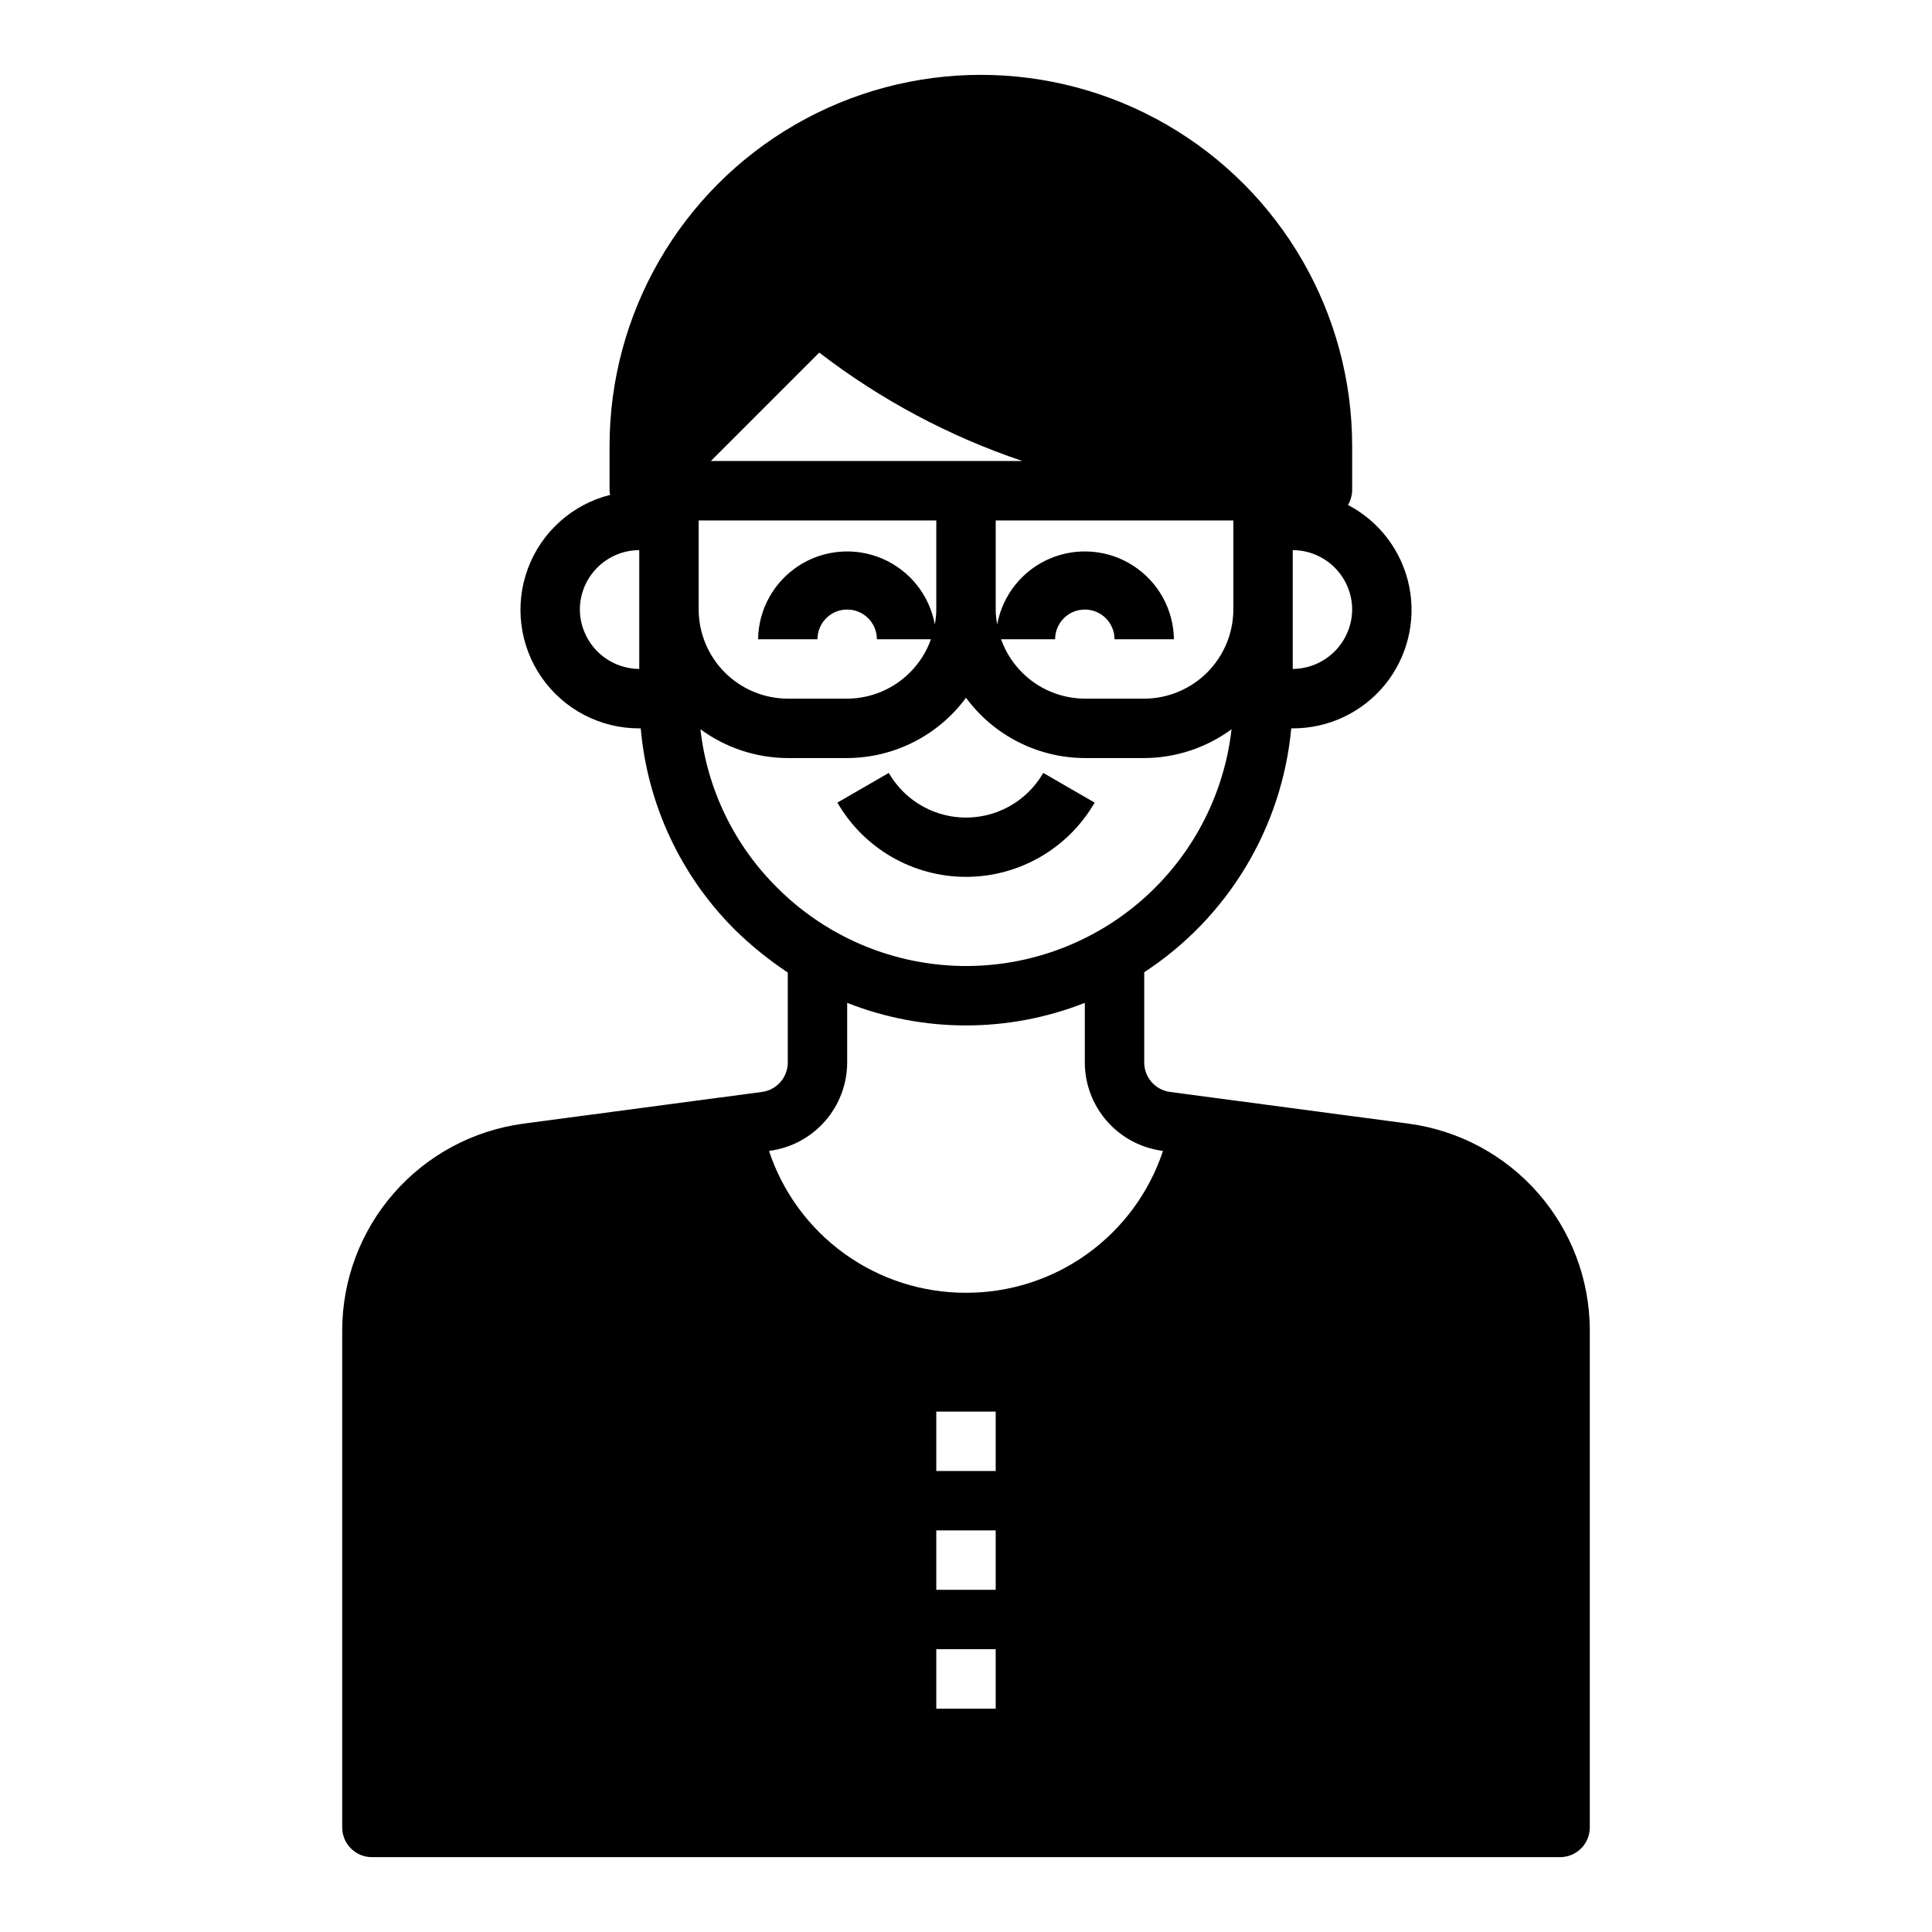 <?xml version="1.0" encoding="UTF-8"?>
<!-- Uploaded to: SVG Repo, www.svgrepo.com, Generator: SVG Repo Mixer Tools -->
<svg fill="#000000" width="800px" height="800px" version="1.1" viewBox="144 144 512 512" xmlns="http://www.w3.org/2000/svg">
 <g>
  <path d="m517.45 441.8-63.371-8.422v-0.004c-3.914-0.512-6.84-3.844-6.848-7.793v-23.93c22.164-14.477 36.508-38.273 38.965-64.629h0.395c9.441 0.027 18.395-4.195 24.379-11.5 5.981-7.305 8.359-16.914 6.473-26.164-1.891-9.25-7.844-17.16-16.207-21.535 0.672-1.148 1.051-2.445 1.102-3.777v-11.809c0-35.156-18.758-67.641-49.203-85.219-30.441-17.574-67.953-17.574-98.398 0-30.445 17.578-49.199 50.062-49.199 85.219v11.809c0.012 0.371 0.066 0.742 0.156 1.102-10.004 2.512-18.141 9.773-21.762 19.43-3.625 9.66-2.273 20.48 3.609 28.953 5.883 8.473 15.551 13.516 25.867 13.492h0.395c1.77 20.176 10.605 39.074 24.953 53.371 4.305 4.211 8.996 8.004 14.012 11.336v23.852c-0.004 3.949-2.934 7.281-6.848 7.793l-63.371 8.422v0.004c-13.223 1.805-25.348 8.328-34.145 18.367-8.797 10.039-13.668 22.918-13.715 36.262v131.86c0 2.086 0.828 4.09 2.305 5.566 1.477 1.473 3.477 2.305 5.566 2.305h314.88c2.09 0 4.09-0.832 5.566-2.305 1.477-1.477 2.309-3.481 2.309-5.566v-131.86c-0.051-13.344-4.922-26.223-13.719-36.262-8.793-10.039-20.922-16.562-34.145-18.367zm-30.859-152.01c4.172 0.012 8.172 1.676 11.121 4.625 2.949 2.949 4.613 6.949 4.625 11.121-0.031 4.164-1.699 8.152-4.648 11.098-2.945 2.945-6.93 4.613-11.098 4.644zm-173.18 31.488c-4.168-0.031-8.152-1.699-11.098-4.644-2.945-2.945-4.617-6.934-4.644-11.098 0.012-4.172 1.672-8.172 4.625-11.121 2.949-2.949 6.945-4.613 11.117-4.625zm157.44-15.742c-0.02 6.258-2.516 12.254-6.938 16.676-4.426 4.426-10.422 6.922-16.68 6.938h-15.742c-4.871-0.023-9.613-1.547-13.586-4.363-3.973-2.82-6.981-6.793-8.613-11.379h14.324c0-4.348 3.527-7.871 7.875-7.871 4.348 0 7.871 3.523 7.871 7.871h15.742c-0.113-7.887-4.156-15.191-10.777-19.48-6.617-4.285-14.941-4.984-22.184-1.863s-12.445 9.652-13.875 17.406c-0.254-1.297-0.387-2.613-0.395-3.934v-23.617h62.977zm-109.74-68.094c16.238 12.484 34.434 22.195 53.848 28.734h-82.578zm-31.961 44.477h62.977v23.617c-0.008 1.32-0.141 2.637-0.391 3.934-1.43-7.754-6.637-14.285-13.879-17.406-7.242-3.121-15.562-2.422-22.184 1.863-6.621 4.289-10.664 11.594-10.777 19.48h15.742c0-4.348 3.527-7.871 7.875-7.871 4.348 0 7.871 3.523 7.871 7.871h14.328c-1.637 4.586-4.644 8.559-8.613 11.379-3.973 2.816-8.719 4.34-13.586 4.363h-15.746c-6.258-0.016-12.254-2.512-16.676-6.938-4.426-4.422-6.922-10.418-6.941-16.676zm20.781 97.297h0.004c-11.363-11.258-18.527-26.062-20.312-41.957 6.715 4.93 14.816 7.606 23.145 7.637h15.746c12.43-0.047 24.109-5.973 31.488-15.98 7.379 10.008 19.055 15.934 31.488 15.98h15.742c8.328-0.031 16.43-2.707 23.145-7.637-2.031 17.738-10.688 34.055-24.238 45.68s-30.992 17.699-48.832 17.012c-17.84-0.691-34.762-8.098-47.371-20.734zm57.941 217.59h-15.746v-15.746h15.742zm0-31.488h-15.746v-15.746h15.742zm0-31.488h-15.746v-15.746h15.742zm-7.871-47.23v-0.004c-11.547 0.027-22.805-3.586-32.176-10.328-9.371-6.742-16.375-16.266-20.016-27.219l0.234-0.078v-0.004c5.66-0.77 10.848-3.562 14.609-7.859 3.762-4.297 5.844-9.809 5.859-15.52v-15.82c20.234 7.977 42.742 7.977 62.977 0v15.824-0.004c0.016 5.711 2.094 11.223 5.856 15.52 3.762 4.297 8.953 7.09 14.609 7.859l0.234 0.078 0.004 0.004c-3.644 10.953-10.648 20.477-20.02 27.219-9.371 6.742-20.629 10.355-32.172 10.328z"/>
  <path d="m434.09 356.7-13.617-7.871h-0.004c-2.773 4.816-7.156 8.5-12.379 10.406-5.223 1.902-10.949 1.902-16.176 0-5.223-1.906-9.605-5.59-12.379-10.406l-13.617 7.871c7.031 12.176 20.023 19.676 34.086 19.676 14.059 0 27.055-7.5 34.086-19.676z"/>
 </g>
</svg>